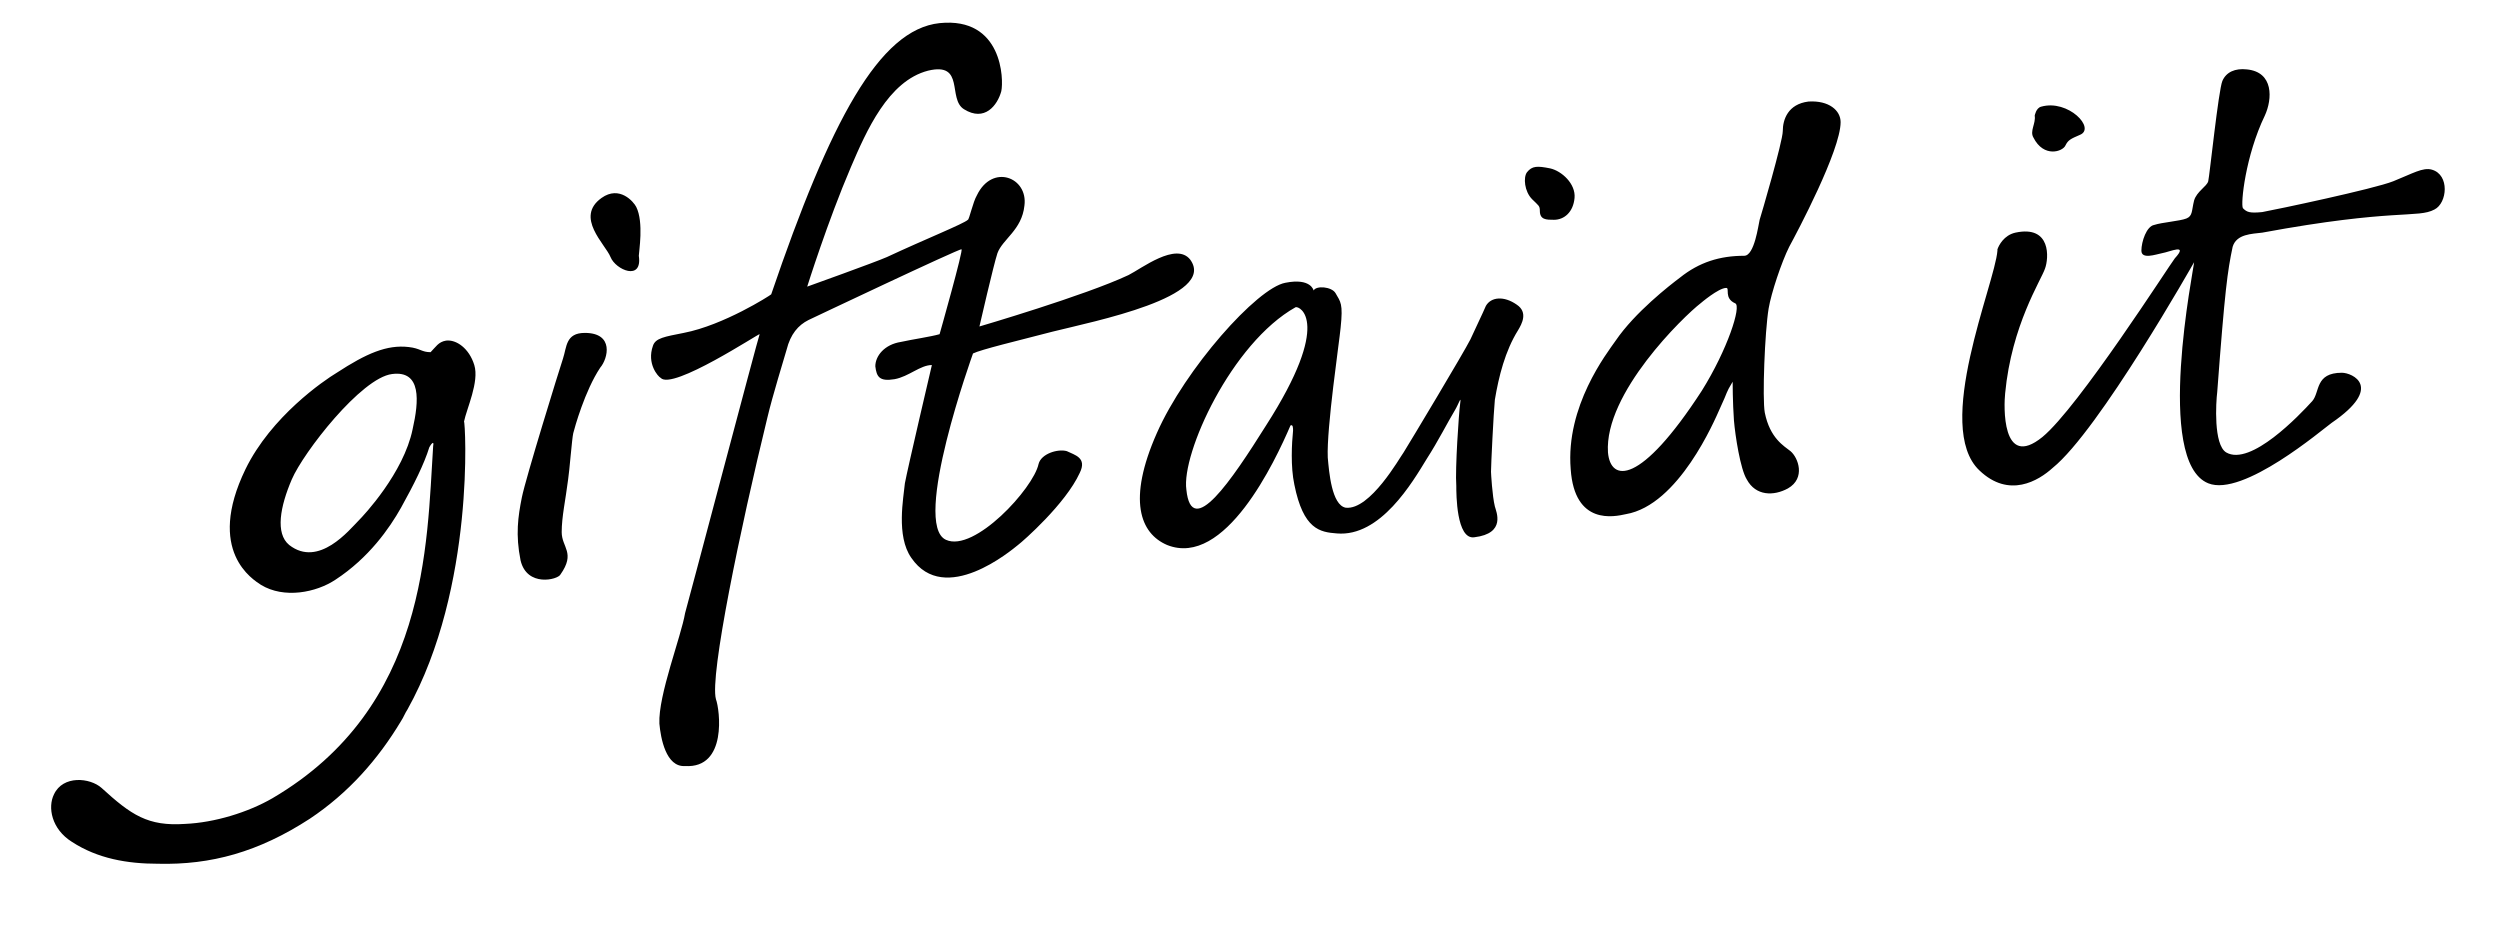 <?xml version="1.0" encoding="utf-8"?>
<!-- Generator: Adobe Illustrator 20.0.0, SVG Export Plug-In . SVG Version: 6.00 Build 0)  -->
<svg version="1.1" id="Layer_1" xmlns="http://www.w3.org/2000/svg" xmlns:xlink="http://www.w3.org/1999/xlink" x="0px" y="0px"
	 viewBox="0 0 194.5 72.8" style="enable-background:new 0 0 194.5 72.8;" xml:space="preserve">
<path d="M98.5,33.1c5.2-8.1,2.6-9.3,2.3-9.2c-5,2.8-8.9,11.4-8.5,14.2C92.7,42,95.8,37.4,98.5,33.1 M118.1,25.7
	c-1,1.6-1.5,3.6-1.8,5.4c-0.1,1-0.3,5.1-0.3,5.6c0,0.1,0.1,1.9,0.3,2.7c0.1,0.4,0.9,2.1-1.6,2.4c-1.4,0.2-1.4-3.4-1.4-4
	c-0.1-1.3,0.2-5.7,0.3-6.4c0.1-0.7-0.1,0-0.4,0.5c-0.6,1-1.3,2.4-2.2,3.8c-1.1,1.8-3.6,6.1-7,5.8c-1.3-0.1-2.6-0.3-3.3-3.8
	c-0.3-1.4-0.2-3.2-0.1-4.2c0-0.2,0-0.5-0.2-0.4c-1.2,2.8-5.1,11.1-9.6,9.3c-2.1-0.9-3.1-3.5-0.8-8.7c2.2-5,7.8-11.3,10-11.7
	c2-0.4,2.2,0.6,2.2,0.6c0.2-0.4,1.4-0.3,1.7,0.2c0.4,0.7,0.6,0.8,0.4,2.7c-0.1,1.1-1.1,7.8-1,10.1c0.1,1.1,0.3,3.7,1.4,3.9
	c1.9,0.2,4.2-3.9,4.5-4.3c0.5-0.8,4.7-7.8,5.2-8.8c0.5-1.1,0.9-1.9,1.2-2.6c0.4-0.7,1.4-0.8,2.4-0.1
	C118.9,24.3,118.4,25.2,118.1,25.7z M30.5,29.1c-2.4,0.3-6.9,6.1-7.8,8.2c-0.9,2.1-1.3,4.2-0.2,5.1c2.3,1.8,4.7-1.2,5.4-1.9
	c0.4-0.4,3.5-3.7,4.2-7.1C32.6,31.2,32.8,28.8,30.5,29.1z M31.7,55.2c-0.2,0.3-0.3,0.6-0.5,0.9c-1.8,3-4.1,5.6-7.1,7.6
	c-4,2.6-7.7,3.6-11.8,3.5c-2.4,0-4.7-0.4-6.7-1.7c-1.6-1-1.9-2.7-1.4-3.7c0.7-1.5,2.8-1.3,3.7-0.5c2.3,2.1,3.6,3,6.5,2.8
	c2.3-0.1,4.9-0.9,6.8-2c12.1-7.1,12-19.7,12.5-27.4c0.1-0.5-0.2-0.1-0.3,0.1c-0.4,1.3-1.2,2.9-2.2,4.7c-0.9,1.6-2.5,3.9-5.1,5.6
	c-1.5,1-4,1.5-5.8,0.4c-0.6-0.4-4.3-2.6-1.2-9c2-4.1,6.1-6.9,7.1-7.5c2.3-1.5,3.9-2.2,5.6-2c0.9,0.1,1,0.4,1.7,0.4
	c0.4-0.4,0.6-0.8,1.2-0.9c0.8-0.1,1.8,0.6,2.2,1.9c0.4,1.3-0.6,3.4-0.8,4.4C36.2,32.7,37,45.7,31.7,55.2z M45.5,25.9
	c-1.5,0-1.4,1.1-1.7,2c-0.3,0.9-2.9,9.3-3.2,10.8c-0.3,1.5-0.5,2.9-0.1,4.9c0.5,2.1,2.9,1.5,3.1,1.1c1.2-1.7,0.1-2.1,0.1-3.3
	c0-1.2,0.3-2.5,0.5-4.1c0.1-0.6,0.3-3.2,0.4-3.6c0.1-0.4,0.9-3.3,2.1-5.1C47.3,27.9,47.8,25.9,45.5,25.9z M49.5,16.1
	c-0.2-0.4-1.3-1.7-2.7-0.7c-2.1,1.5,0.3,3.6,0.7,4.6c0.4,1,2.5,1.9,2.2-0.1C49.7,19.6,50.1,17.3,49.5,16.1z M73.1,26
	c-0.7,0.2-2.1,0.4-3,0.6c-1.3,0.2-2,1.1-2,1.9c0.1,0.8,0.3,1.2,1.5,1c1.1-0.2,2-1.1,2.9-1.1c0,0-1.9,8.1-2.1,9.2
	c-0.1,1.1-0.7,4.1,0.5,5.8c2.6,3.8,7.8-0.6,8.3-1c0.4-0.3,3.7-3.2,4.8-5.6c0.6-1.2-0.4-1.4-1-1.7c-0.7-0.2-2,0.2-2.2,1
	c-0.4,1.9-5,6.9-7.2,5.9c-2.7-1.2,2.1-14.5,2.1-14.5c0.6-0.3,3.5-1,6.2-1.7c3.2-0.8,12.8-2.7,10.7-5.6c-1.1-1.4-3.8,0.7-4.8,1.2
	c-3.4,1.6-11.6,4-11.6,4s1.1-4.8,1.4-5.7c0.4-1.1,1.9-1.8,2.1-3.7c0.3-2.2-2.5-3.3-3.7-0.8c-0.3,0.5-0.6,1.9-0.7,1.9
	c-0.3,0.3-3.3,1.5-6.3,2.9c-0.9,0.4-6.2,2.3-6.2,2.3c0,0,1.6-5.1,3.4-9.3c1.2-2.8,2.9-6.7,6-7.5c2.9-0.7,1.5,2.2,2.8,3
	c1.6,1,2.6-0.3,2.9-1.4c0.2-0.9,0.1-5.8-4.8-5.3c-4.7,0.5-8.5,7.6-13.1,21.1c-0.1,0.1-3.7,2.4-6.8,3c-1.5,0.3-2.2,0.4-2.4,1
	c-0.5,1.4,0.4,2.4,0.6,2.5c0.9,1,7.7-3.5,7.7-3.4c-0.1,0.2-5.7,21.4-5.8,21.7c-0.3,1.8-2.1,6.4-2,8.6c0.1,1.1,0.5,3.4,2,3.3
	c3.3,0.2,2.7-4.4,2.4-5.2c-0.5-1.8,1.9-13.3,4-21.9c0.4-1.7,1.3-4.6,1.5-5.3c0.3-1.2,0.9-1.9,1.7-2.3c0,0,11.8-5.6,11.9-5.5
	C75,19.3,73.1,26,73.1,26z M154,36.6c2.3,2.2,4.6,0.8,5.7-0.2c3.6-2.9,11-16,11-16c0,0.4-3.1,15.5,1.1,17.2c2.7,1.1,8.9-4.2,9.6-4.7
	c4.1-2.8,1.6-3.9,0.8-3.9c-2.1,0-1.7,1.5-2.3,2.2c-1,1.1-4.8,5.1-6.7,4c-1-0.6-0.8-3.9-0.7-4.7c0.6-8,0.8-9.4,1.2-11.3
	c0.3-1,1.5-1,2.3-1.1c10.3-1.9,12.1-1.1,13.4-1.8c1-0.5,1.2-2.7-0.2-3.1c-0.7-0.2-1.5,0.3-3,0.9c-1.5,0.6-9.1,2.2-10.2,2.4
	c-1,0.1-1.2,0-1.5-0.3c-0.2-0.3,0.2-4.1,1.7-7.2c0.6-1.3,0.7-3.4-1.4-3.6c-0.9-0.1-1.6,0.2-1.9,0.9c-0.3,0.7-1,7.4-1.1,7.8
	c-0.1,0.4-0.9,0.8-1.1,1.5c-0.2,0.8-0.1,1.2-0.6,1.4c-0.5,0.2-1.9,0.3-2.5,0.5c-0.6,0.1-1,1.3-1,2c0,0.7,1.1,0.3,1.6,0.2
	c0.6-0.1,2.1-0.8,1,0.4c-0.4,0.5-7.5,11.6-10.3,13.9c-3.2,2.6-3-2.5-2.9-3.4c0.5-5.3,2.8-8.8,3.1-9.7c0.3-0.8,0.5-3.4-2.3-2.8
	c-0.9,0.2-1.3,1-1.4,1.3c0,0,0,0.1,0,0.1C155.2,22.1,150.4,33.2,154,36.6z M158.2,10.7c0.8,1.6,2.3,1.1,2.5,0.6
	c0.2-0.4,0.4-0.5,1.1-0.8c1.3-0.5-0.9-2.8-3-2.2c-0.4,0.1-0.5,0.7-0.5,0.7C158.4,9.6,157.9,10.2,158.2,10.7z M132.3,23.6
	c0,0,1.4-1.2,2-1.2c0.3,0-0.2,0.8,0.7,1.2c0.5,0.2-0.6,3.6-2.6,6.8c-4.8,7.4-7.1,7.1-7.3,4.8C124.8,30.6,131,24.6,132.3,23.6z
	 M134.8,29.7c0,0,0,1.6,0.1,3c0.1,1.2,0.5,3.8,1,4.6c0.7,1.3,2.1,1.3,3.2,0.7c1.4-0.8,0.8-2.4,0.2-2.9c-0.5-0.4-1.6-1-2-3
	c-0.2-1.1,0-6.3,0.3-8.1c0.2-1.2,1-3.6,1.6-4.8c0.6-1.1,4-7.5,4-9.7c0-0.9-0.9-1.7-2.5-1.6c-1.6,0.2-2,1.4-2,2.3
	c0,0.8-1.7,6.6-1.8,6.9c-0.1,0.4-0.4,2.8-1.2,2.8c-1.9,0-3.5,0.5-5,1.7c-0.8,0.6-3.5,2.7-5,4.9c-0.7,1-3.9,5.1-3.5,10
	c0.3,4.4,3.4,3.7,4.3,3.5c4.1-0.7,6.9-7.3,7.3-8.2C134.5,30.3,134.2,30.7,134.8,29.7z M118.8,13.4c-0.3,0.4-0.2,1.5,0.4,2.1
	c0.5,0.5,0.6,0.5,0.6,0.9c0,0.7,0.5,0.7,1.1,0.7c0.8,0,1.5-0.6,1.6-1.7c0.1-1.1-1-2.1-1.9-2.3C119.6,12.9,119.2,12.9,118.8,13.4z"/>
</svg>
